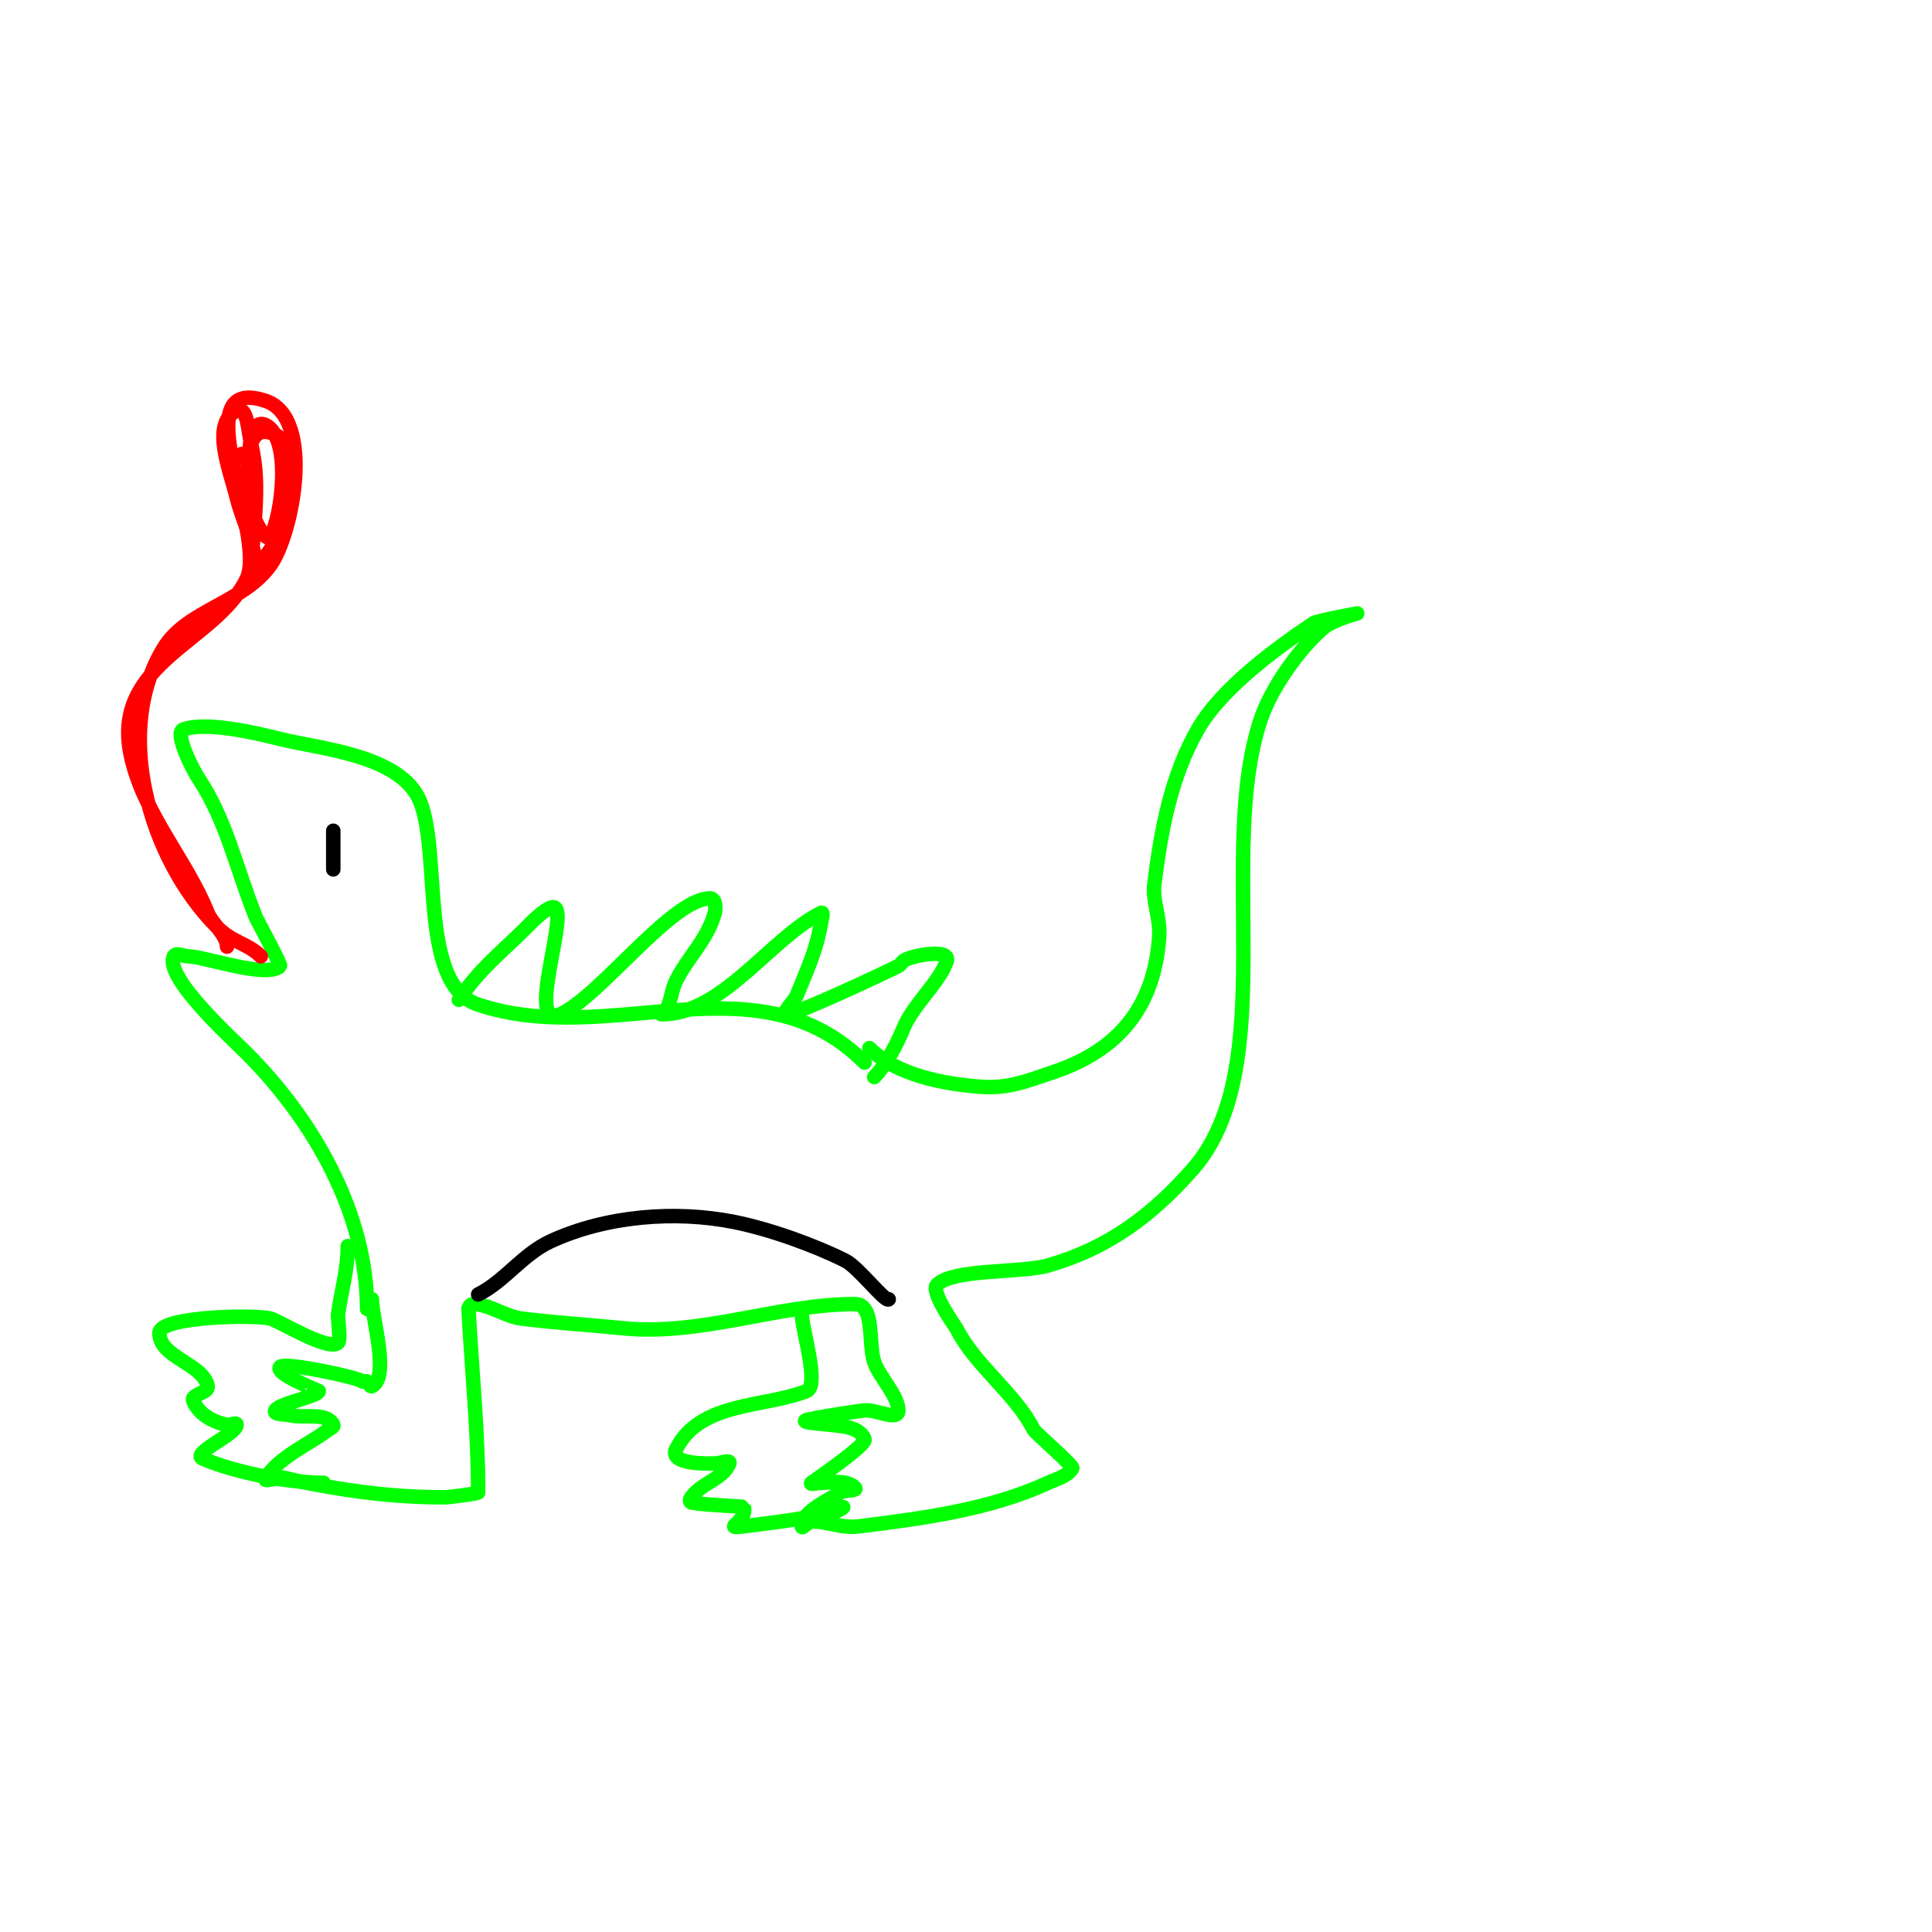 <svg viewBox='0 0 400 400' version='1.1' xmlns='http://www.w3.org/2000/svg' xmlns:xlink='http://www.w3.org/1999/xlink'><g fill='none' stroke='#00ff00' stroke-width='3' stroke-linecap='round' stroke-linejoin='round'><path d='M180,217c5.602,5.602 15.311,7.409 23,8c5.838,0.449 9.743,-1.248 15,-3c13.575,-4.525 20.962,-13.469 22,-28c0.286,-4.005 -1.457,-7.343 -1,-11c1.408,-11.265 3.453,-22.293 9,-32c4.843,-8.475 16.297,-16.864 24,-22c0.696,-0.464 9,-2 9,-2c0,0 -5.073,1.348 -7,3c-5.032,4.313 -10.801,12.403 -13,19c-9.228,27.685 4.364,72.012 -14,93c-8.441,9.647 -17.629,16.466 -30,20c-5.692,1.626 -19.629,0.629 -23,4c-1.427,1.427 3.915,8.83 4,9c3.824,7.648 12.283,13.565 16,21c0.322,0.644 8.308,7.487 8,8c-1,1.667 -3.235,2.186 -5,3c-12.06,5.566 -26.002,7.375 -39,9c-3.968,0.496 -6.239,-1 -10,-1c-0.745,0 -2,1.745 -2,1c0,-3.074 5.854,-5.57 8,-7c0.877,-0.585 3.745,-0.255 3,-1c-1.745,-1.745 -5.157,-1 -7,-1c-0.667,0 -2.471,0.471 -2,0c0.077,-0.077 11.407,-7.778 11,-9c-0.889,-2.666 -5.246,-2.781 -7,-3c-1.687,-0.211 -6.612,-0.463 -5,-1c1.25,-0.417 10.551,-1.855 12,-2c2.322,-0.232 7,2.333 7,0c0,-3.028 -3.98,-6.941 -5,-10c-1.333,-4 0.216,-12 -4,-12c-15.946,0 -31.753,6.625 -48,5c-6.912,-0.691 -14.121,-1.14 -21,-2c-3.324,-0.415 -6.809,-3 -10,-3c-0.471,0 -1,0.529 -1,1'/><path d='M97,271c0.667,12.667 2,25.316 2,38c0,0.21 -5.89,1 -7,1c-8.008,0 -15.118,-0.686 -23,-2c-3.422,-0.57 -6.736,-1.184 -10,-2c-1.294,-0.323 -4.74,1.109 -4,0c3.035,-4.552 8.743,-6.808 13,-10c0.377,-0.283 1.211,-0.578 1,-1c-1.374,-2.749 -6.019,-1.255 -9,-2c-1.023,-0.256 -3.471,-0.057 -3,-1c0.724,-1.447 9,-2.892 9,-4c0,-0.044 -9.336,-3.664 -8,-5c1.048,-1.048 16.195,2.195 17,3c0.236,0.236 0.702,-0.149 1,0c0.422,0.211 0.578,1.211 1,1c3.774,-1.887 0,-14.07 0,-18'/><path d='M179,220c-22.255,-22.255 -52.481,-2.827 -80,-12c-12.395,-4.132 -7.611,-31.027 -12,-42c-3.876,-9.691 -20.708,-10.927 -29,-13c-5.674,-1.419 -15.217,-3.594 -20,-2c-2.086,0.695 2.086,8.628 3,10c5.903,8.854 7.828,18.57 12,29c0.11,0.275 5.226,9.774 5,10c-2.684,2.684 -15.812,-2 -19,-2c-1,0 -2.553,-0.894 -3,0c-2.119,4.239 12.074,17.074 15,20c14.219,14.219 25,33.586 25,53'/><path d='M95,207c4.274,-6.411 8.669,-9.669 14,-15c0.743,-0.743 4.904,-5.096 6,-4c2.367,2.367 -6.167,25.258 1,22c8.337,-3.789 23.095,-24 31,-24c1.393,0 1.112,2.609 1,3c-1.64,5.739 -5.561,9.122 -8,14c-0.943,1.886 -1.057,4.114 -2,6c-0.211,0.422 -1.471,1 -1,1c12.564,0 22.511,-15.755 33,-21c0.596,-0.298 0.11,1.342 0,2c-0.965,5.791 -2.871,9.677 -5,15c-0.554,1.384 -3.491,4 -2,4c1.903,0 19.827,-8.414 23,-10c0.422,-0.211 0.667,-0.667 1,-1c1.046,-1.046 9.946,-2.838 9,0c-1.464,4.391 -7.021,9.053 -9,14c-1.262,3.155 -3.735,7.735 -6,10'/></g>
<g fill='none' stroke='#000000' stroke-width='3' stroke-linecap='round' stroke-linejoin='round'><path d='M69,172c0,2.667 0,5.333 0,8'/><path d='M99,268c5.496,-2.748 9.2,-8.323 15,-11c11.433,-5.277 25.758,-6.448 38,-4c7.458,1.492 16.674,4.837 23,8c2.7,1.35 8.304,8.696 9,8'/></g>
<g fill='none' stroke='#ff0000' stroke-width='3' stroke-linecap='round' stroke-linejoin='round'><path d='M54,198c-2.723,-2.723 -5.772,-2.772 -9,-6c-14.287,-14.287 -21.647,-40.964 -11,-58c4.825,-7.72 16.419,-9.186 22,-17c4.592,-6.429 9.32,-30.56 -1,-34c-17.39,-5.797 0.549,27.902 -4,37c-6.519,13.038 -27.77,17.148 -24,36c2.451,12.257 11.549,21.873 16,33c0.874,2.186 4,4.587 4,7'/><path d='M52,120c0,-9.241 2.283,-18.87 0,-28c-0.616,-2.463 -0.729,-8.135 -3,-7c-5.367,2.683 -1.455,12.179 0,18c0.767,3.068 2,6 3,9c0.471,1.414 0.76,4.827 2,4c4.724,-3.15 9.538,-22.731 3,-26c-8.452,-4.226 -5.362,14.936 -4,18c0.574,1.292 2.272,4.213 3,3c2.378,-3.964 4.419,-20.29 -1,-23c-4.266,-2.133 -3.648,11.055 -3,13c0.678,2.033 0.436,-4.564 -2,-7'/></g>
<g fill='none' stroke='#00ff00' stroke-width='3' stroke-linecap='round' stroke-linejoin='round'><path d='M166,272c0,3.11 3.765,14.894 1,16c-8.565,3.426 -22.065,2.13 -27,12c-1.665,3.33 6.852,3 8,3c1,0 3.371,-0.928 3,0c-1.141,2.853 -4.827,3.827 -7,6c-0.527,0.527 -1.527,1.473 -1,2c0.456,0.456 10.974,0.896 11,1c0.808,3.232 -4.88,4.61 0,4c4.678,-0.585 9.367,-1.131 14,-2c1.206,-0.226 10.185,-3.592 5,-1'/><path d='M72,258c0,4.872 -1.315,9.202 -2,14c-0.143,1.003 0.638,5.362 0,6c-1.86,1.86 -12.08,-4.451 -14,-5c-2.882,-0.823 -23,-0.545 -23,3c0,5.081 9.065,6.327 10,11c0.277,1.387 -3.525,1.687 -3,3c1.154,2.885 4.219,4.444 7,5c0.654,0.131 2,-0.667 2,0c0,1.932 -9.581,5.894 -7,7c6.814,2.92 17.723,5 25,5'/></g>
</svg>